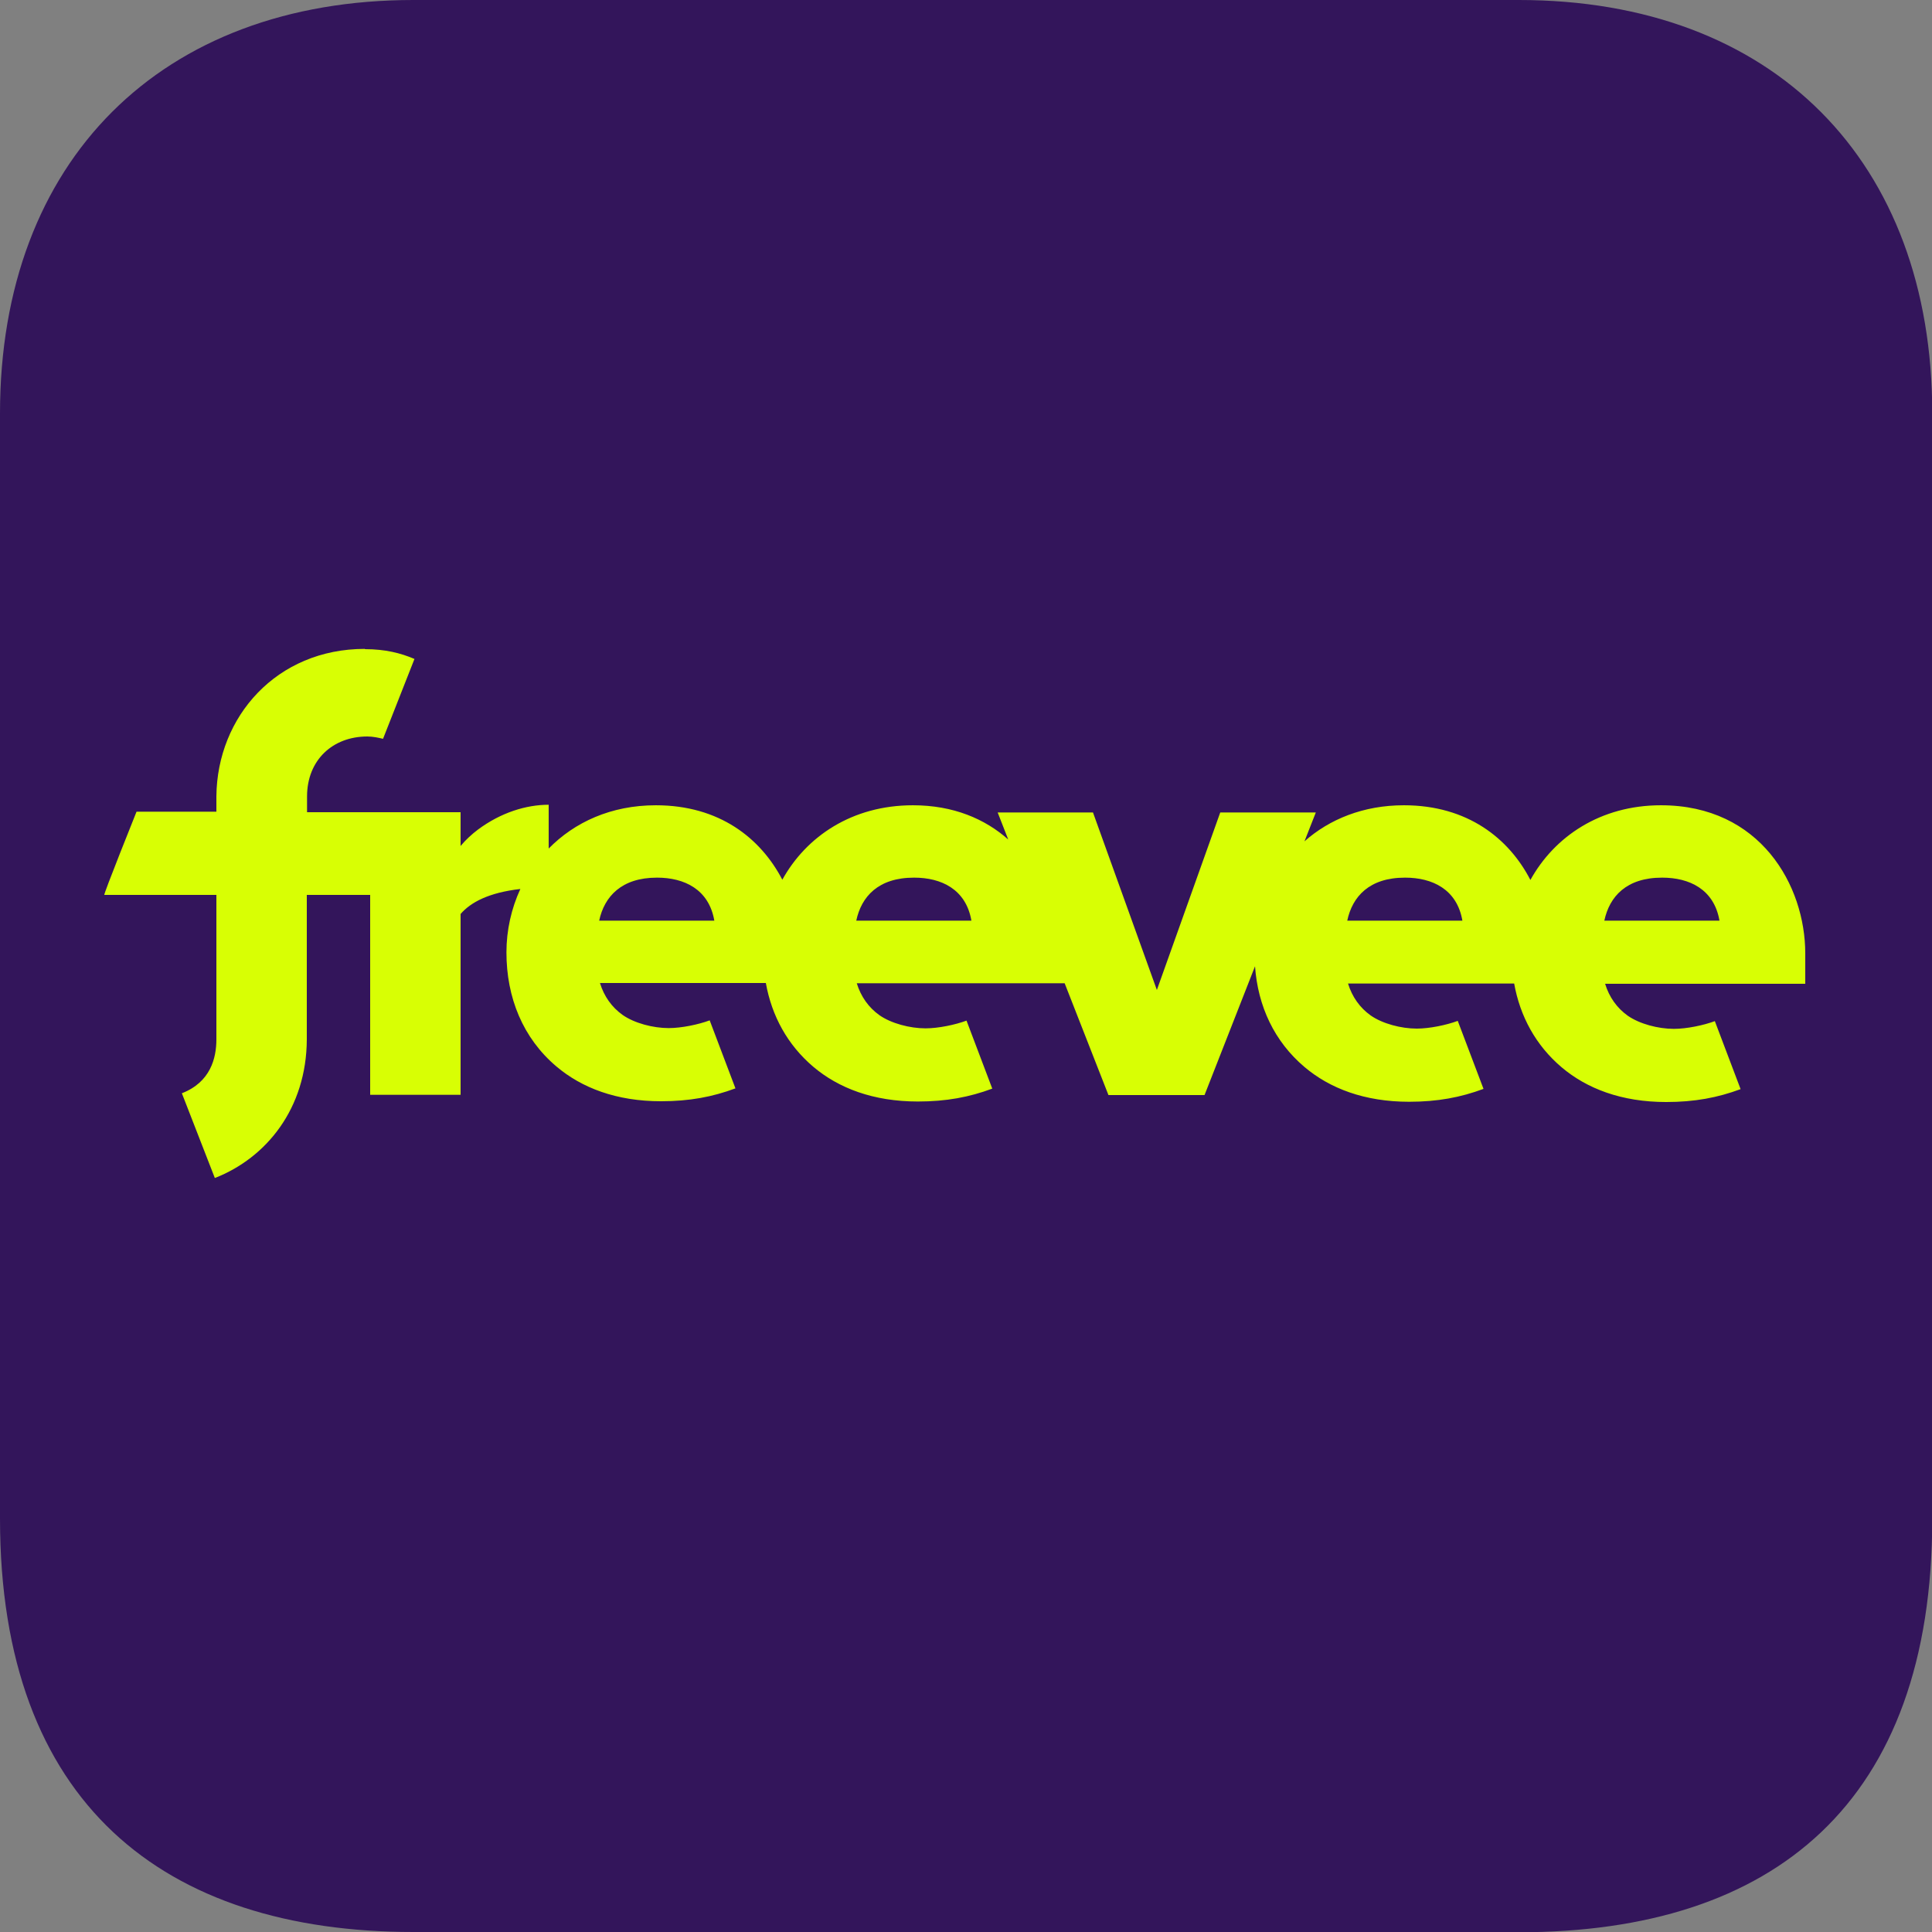 <?xml version="1.0" encoding="UTF-8"?><svg id="Ebene_2" xmlns="http://www.w3.org/2000/svg" viewBox="0 0 75 75"><rect x="0" y="0" width="75" height="75" fill="#808080" stroke="none"/><defs><style>.cls-1{fill:#33155b;}.cls-2{fill:#d8ff04;}</style></defs><g id="freevee"><g id="freevee-2"><path class="cls-1" d="m58.95,75H16.05c-9.69,0-16.05-4.99-16.05-16.05V16.05C0,6.23,6.26,0,16.05,0h42.91c9.9,0,16.05,6.27,16.05,16.05v42.91c0,11.03-6.14,16.05-16.05,16.05Z"/><path class="cls-2" d="m14.16,25.19c-3.42,0-5.73,2.63-5.76,5.72v.6h-3.1s-1.3,3.24-1.25,3.23h4.35v5.61c0,.73-.23,1.66-1.34,2.09l1.28,3.29c2-.78,3.56-2.7,3.57-5.38v-5.61h2.46v7.76h3.51v-7.02c.39-.45,1.09-.83,2.32-.97-.35.76-.54,1.6-.54,2.46,0,1.76.64,3.33,1.94,4.43.98.83,2.33,1.35,4.06,1.35,1.11,0,2-.17,2.89-.5l-1-2.64c-.43.16-1.09.3-1.59.3-.61,0-1.33-.19-1.79-.51-.42-.3-.72-.72-.88-1.24h6.44c.23,1.28.84,2.4,1.84,3.25.98.83,2.33,1.35,4.06,1.35,1.11,0,2-.17,2.89-.5l-1-2.64c-.43.16-1.09.3-1.59.3-.61,0-1.33-.19-1.79-.51-.42-.3-.72-.72-.88-1.24h8.07l1.7,4.34h3.73l1.96-5c.11,1.55.75,2.92,1.92,3.91.98.83,2.33,1.35,4.06,1.35,1.11,0,2-.17,2.89-.5l-1-2.64c-.43.16-1.09.3-1.59.3-.61,0-1.33-.19-1.79-.51-.42-.3-.72-.72-.88-1.24h6.45c.23,1.28.84,2.4,1.84,3.25.98.83,2.33,1.35,4.06,1.35,1.11,0,2-.17,2.89-.5l-1-2.64c-.43.16-1.09.3-1.59.3-.61,0-1.33-.19-1.79-.51-.42-.3-.72-.72-.88-1.24h7.77v-1.18c0-2.63-1.74-5.75-5.6-5.75-2.36,0-4.14,1.22-5.07,2.9-.83-1.61-2.44-2.9-4.91-2.9-1.57,0-2.89.54-3.86,1.4l.44-1.12h-3.71l-2.46,6.89-2.48-6.89h-3.7l.41,1.05c-.9-.8-2.13-1.33-3.7-1.33-2.36,0-4.14,1.21-5.07,2.89-.84-1.61-2.44-2.89-4.91-2.89-1.74,0-3.16.66-4.16,1.68v-1.7c-.87,0-1.85.3-2.74.96-.24.18-.48.4-.68.64v-1.31h-5.96v-.61c0-1.42,1-2.33,2.34-2.33.22,0,.44.05.61.09l1.22-3.1c-.54-.23-1.14-.38-1.92-.38h0Zm11.35,8.88c1.05,0,2.01.45,2.22,1.67h-4.47c.2-.94.87-1.67,2.24-1.67Zm9.98,0c1.05,0,2.01.45,2.22,1.67h-4.47c.2-.94.86-1.67,2.24-1.67h0Zm19.06,0c1.05,0,2.01.45,2.22,1.67h-4.47c.2-.94.86-1.67,2.24-1.67Zm9.98,0c1.05,0,2.01.45,2.22,1.67h-4.47c.2-.94.86-1.67,2.24-1.67Z" vector-effect="non-scaling-stroke"/></g></g></svg>